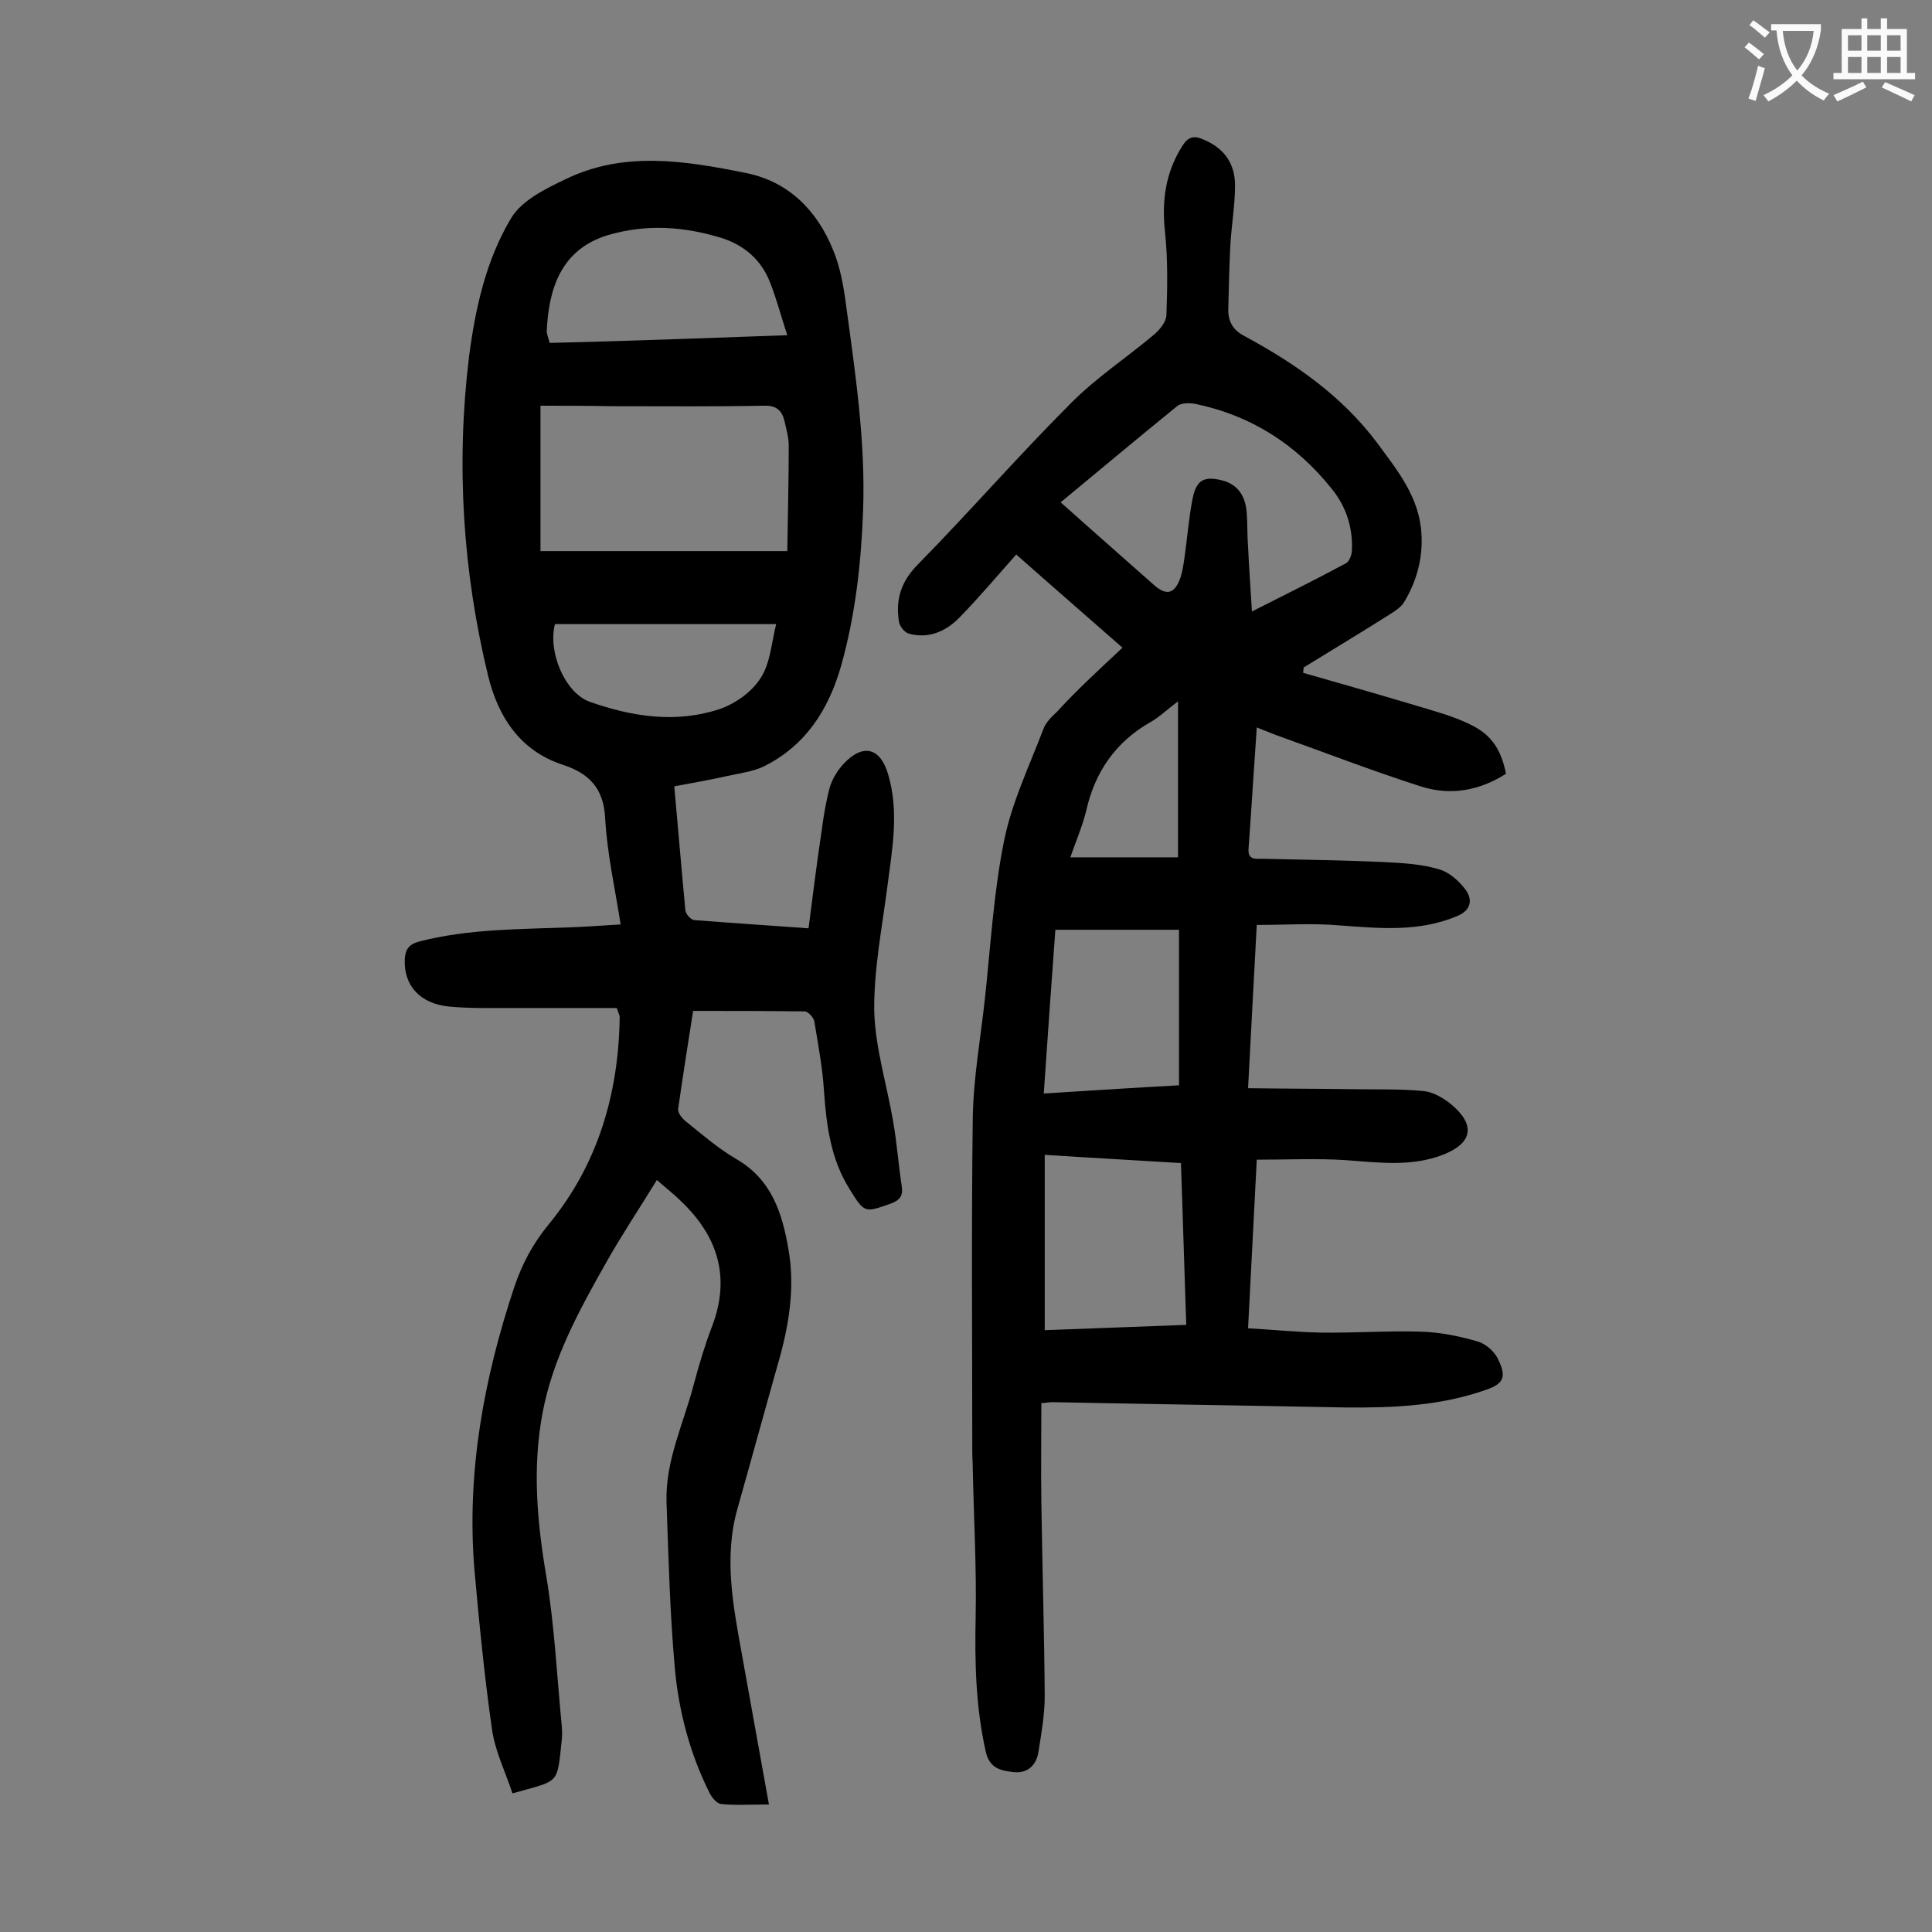 <svg enable-background="new 0 0 400 400" viewBox="0 0 400 400" xmlns="http://www.w3.org/2000/svg"><rect x="0" y="0" width="400" height="400" fill="#808080" stroke="none"/><path d="m232.4 134.1c-7.5-6.6-14.9-13-22-19.3-4 4.5-7.7 8.9-11.7 13-2.8 2.9-6.4 4.5-10.5 3.4-.9-.2-2-1.6-2.1-2.6-.7-4.6.5-8.3 4-11.8 10.7-10.9 20.7-22.4 31.5-33.2 5.2-5.3 11.6-9.5 17.3-14.3 1.2-1 2.6-2.7 2.6-4.2.2-5.7.3-11.4-.3-17.1-.7-6.4.1-12.3 3.6-17.8 1.2-1.9 2.4-2.2 4.4-1.3 4.3 1.8 6.5 5 6.5 9.5 0 4.3-.8 8.6-1 12.9s-.3 8.6-.4 12.9c0 2.4 1 4.1 3.2 5.3 10.6 5.7 20.4 12.5 27.7 22.3 4.2 5.7 8.7 11.2 9.1 18.8.3 5-1 9.7-3.5 13.9-.6 1.1-1.8 1.9-2.9 2.6-6 3.8-12 7.4-18 11.1 0 .4-.1.8-.1 1.1 7.7 2.2 15.4 4.4 23.1 6.7 3.9 1.2 7.9 2.2 11.5 4 4.4 2.1 6.4 5.2 7.4 10.2-5.5 3.5-11.5 4.6-17.7 2.6-10-3.2-19.8-7-29.6-10.5-1.3-.5-2.6-1-4.3-1.7-.6 8.6-1.1 16.8-1.7 25.1-.2 2.4 1.5 2.1 2.9 2.1 8.5.2 17 .3 25.5.7 3.7.2 7.5.4 11.1 1.5 2.1.6 4.2 2.5 5.5 4.3 1.4 2 1.1 4.2-1.9 5.4-7.9 3.3-16 2.5-24.2 1.9-5.6-.5-11.2-.1-17.2-.1-.6 11.3-1.2 22.1-1.8 33.8 7.2.1 14.2.1 21.2.2 5.1.1 10.1-.1 15.2.4 1.9.2 4 1.4 5.6 2.7 5.2 4.3 4.5 8.1-1.7 10.5-6.5 2.5-13.2 1.6-20 1.1-6-.4-12.1-.1-18.5-.1-.6 11.7-1.2 23-1.8 34.9 5.1.3 10.1.8 15.1.9 6.8.1 13.7-.4 20.6-.2 3.9.1 7.9.9 11.7 2 1.6.4 3.4 1.9 4.2 3.4 2 3.9 1.4 5.3-2.2 6.6-9.6 3.4-19.4 3.8-29.4 3.7-20.2-.4-40.4-.7-60.6-1.1-.7 0-1.5.2-2.2.2 0 7-.1 13.8 0 20.6.2 13.4.6 26.8.7 40.1 0 3.8-.7 7.7-1.3 11.5-.4 2.7-2.2 4.5-5.1 4.2-2.6-.3-5-.7-5.8-4.2-2.1-9.3-2.3-18.6-2.1-28 .2-10.3-.4-20.5-.6-30.8 0-1.1-.1-2.2-.1-3.3 0-23-.2-46 .1-69 .1-8.2 1.6-16.5 2.5-24.7 1.2-11 1.8-22.1 4-32.9 1.6-7.9 5.2-15.4 8.1-23 .5-1.4 1.7-2.6 2.8-3.6 4.3-4.7 8.9-8.9 13.6-13.3zm-12.8-30.1c6.7 6 13 11.5 19.3 17.1 2.6 2.3 4.3 1.9 5.5-1.5.4-1.2.6-2.6.8-3.9.6-4.1.9-8.3 1.7-12.4.8-4 2.4-4.8 6.3-3.8 3.2.9 4.6 3.3 4.9 6.4.2 2.4.1 4.9.3 7.3.2 4.3.5 8.5.8 13.4 6.9-3.5 13.2-6.6 19.5-10 .7-.4 1.2-1.8 1.2-2.7.2-4.7-1.2-9-4.1-12.6-7.4-9.3-16.8-15.3-28.4-17.7-1.2-.2-2.9-.2-3.7.5-8 6.5-15.9 13.1-24.1 19.9zm-3.3 171.4c9.9-.4 19.5-.7 29.3-1.1-.4-11.4-.7-22.4-1.1-33.5-9.7-.6-18.9-1.1-28.2-1.7zm2.2-82.9c-.8 10.9-1.6 22.2-2.4 33.9 9.6-.6 18.8-1.2 28-1.7 0-10.8 0-21.2 0-32.2-8.5 0-16.9 0-25.6 0zm25.4-15c0-10.9 0-21.2 0-32.3-2.4 1.8-3.9 3.3-5.7 4.3-7.2 4.1-11.5 10.3-13.3 18.3-.8 3.3-2.2 6.5-3.3 9.7z" fill="#000001"/><path d="m159.2 373.6c-4 0-7 .2-9.9-.1-.9-.1-1.9-1.3-2.4-2.3-4.1-8.2-6.4-17-7.2-26-1-11.3-1.3-22.7-1.7-34.1-.3-8.7 3.6-16.5 5.7-24.7 1.1-4.1 2.3-8.1 3.8-12 3.8-10.2 1-18.6-6.6-25.8-1.4-1.4-3-2.6-4.9-4.3-3.6 5.9-7.3 11.4-10.5 17.1-5.6 9.9-11.1 19.9-13.2 31.3-2.1 11.3-1.1 22.4.8 33.6 1.7 10.2 2.2 20.6 3.2 31 .1 1 .1 2 0 3-1 9.4-.4 8.2-10.2 11-1.4-4.3-3.5-8.5-4.2-13-1.6-11.1-2.7-22.4-3.7-33.6-1.6-20 2-39.4 8.3-58.3 1.6-4.7 3.8-8.9 7.1-12.9 10.2-12.4 14.5-27.1 14.7-43 0-.3-.2-.6-.6-1.8-7 0-14.2 0-21.5 0-4.4 0-8.9.1-13.2-.3-6.1-.6-9.4-4.4-9.2-9.7.1-2.1.8-3.2 3.1-3.8 10.2-2.6 20.6-2.5 31-2.9 3.4-.1 6.8-.4 10.6-.6-1.2-7.6-2.8-14.7-3.2-21.9-.3-6.3-3.3-9.4-8.9-11.2-8.7-2.9-13.2-9.8-15.3-18.2-5.3-21.8-6.7-43.9-4-66.2 1.3-10 3.5-20 8.7-28.7 2.2-3.7 7.1-6.1 11.3-8.1 12.1-5.9 24.8-3.8 37.3-1.3 8.9 1.8 14.8 7.8 18.1 16 1.5 3.6 2.2 7.7 2.7 11.6 1.9 14 4 28 3.5 42.2-.4 11-1.6 21.8-4.6 32.4-2.6 9-7.3 16.3-15.8 20.6-2.4 1.2-5.3 1.5-7.9 2.1-3.5.8-7.1 1.4-10.8 2.1.8 8.8 1.5 17.2 2.3 25.7.1.8 1.2 2 1.9 2 7.7.6 15.4 1.1 23.6 1.7.9-6.9 1.7-13.5 2.7-20.1.4-3.1.9-6.1 1.7-9.1.5-1.7 1.6-3.5 2.8-4.8 4.1-4.4 7.7-3.4 9.3 2.2 2.3 7.8.8 15.5-.2 23.3-1.1 8.5-2.8 17.1-2.7 25.6.2 7.6 2.6 15.2 3.9 22.8.8 4.5 1.1 9 1.8 13.5.3 2-.4 2.9-2.3 3.6-5.4 1.9-5.4 2-8.5-3-3.9-6.2-4.8-13.2-5.3-20.3-.3-4.8-1.2-9.6-2-14.4-.1-.8-1.3-2.1-2-2.1-7.6-.1-15.2-.1-23.1-.1-1 6.4-2.1 13.3-3.1 20.3-.1.8.8 1.9 1.5 2.5 3.5 2.8 6.8 5.7 10.6 7.9 7.2 4.2 9.4 11 10.7 18.4 1.5 8.3.1 16.3-2.2 24.2-2.8 9.9-5.5 19.8-8.3 29.7-2.9 10.2-.9 20.2.9 30.2 1.8 9.9 3.6 20.1 5.6 31.1zm-47.3-289.6v30.1h51.1c.1-7.4.3-14.6.3-21.8 0-1.7-.5-3.5-.9-5.2-.5-2.1-1.7-3.2-4.2-3.1-10.5.2-21 .1-31.5.1-4.8-.1-9.7-.1-14.8-.1zm51.1-14.6c-1.3-3.9-2.2-7.5-3.6-11-1.8-4.6-5.3-7.6-9.9-9.1-7.8-2.4-15.6-3-23.7-.6-9.8 3-12.2 11.3-12.6 19.8 0 .8.4 1.6.6 2.5 16.4-.4 32.5-1 49.2-1.6zm-2.3 59.8c-15.5 0-30.7 0-45.8 0-1.5 5.7 2 14.2 7.2 16.1 8.8 3.1 17.9 4.5 26.9 1.5 3.2-1.1 6.6-3.5 8.4-6.3 2.1-3.1 2.3-7.3 3.3-11.3z" fill="#000001"/><g fill="#fafafb"><path d="m362.1 8.8c1.1.8 2.1 1.6 3.1 2.4l-1 1.1c-1.3-1.1-2.3-2-3-2.5zm1.9 4.8c.5.2.9.4 1.4.5-.6 2.3-1.3 4.5-1.9 6.8l-1.5-.5c.8-2.1 1.4-4.3 2-6.8zm-1-9.4c1.3.9 2.4 1.8 3.4 2.5l-1 1.1c-1.4-1.2-2.4-2.1-3.2-2.6zm3.7 2.2v-1.4h10.3v1.2c-.5 3.6-1.8 6.8-4 9.4 1.5 1.6 3.4 2.8 5.7 3.8-.3.4-.7.8-1.1 1.4-2.3-1.1-4.1-2.5-5.6-4.1-1.6 1.6-3.6 3.1-5.9 4.3-.3-.5-.7-.9-1-1.3 2.4-1.1 4.4-2.5 6-4.1-1.9-2.5-3-5.6-3.3-9.3h-1.1zm8.8 0h-6.4c.3 3.3 1.3 6 3 8.2 2-2.3 3.1-5.1 3.4-8.2z"/><path d="m385.3 3.8h1.3v2.2h2.8v-2.2h1.3v2.2h4.1v9.1h1.7v1.3h-16.9v-1.3h1.7v-9.1h4.1v-2.2zm.4 13.1.7 1.2c-1.8.9-3.8 1.9-6 2.9-.2-.4-.5-.8-.8-1.3 2.3-1 4.3-1.9 6.1-2.8zm-3.1-6.4h2.8v-3.2h-2.8zm0 4.6h2.8v-3.3h-2.8zm4-4.6h2.8v-3.2h-2.8zm0 4.6h2.8v-3.3h-2.8zm3.7 1.9c2.1.9 4.1 1.8 6.1 2.7l-.7 1.3c-2.2-1.1-4.2-2-6.1-2.9zm3.2-9.7h-2.8v3.2h2.8zm-2.8 7.8h2.8v-3.3h-2.8z"/></g></svg>